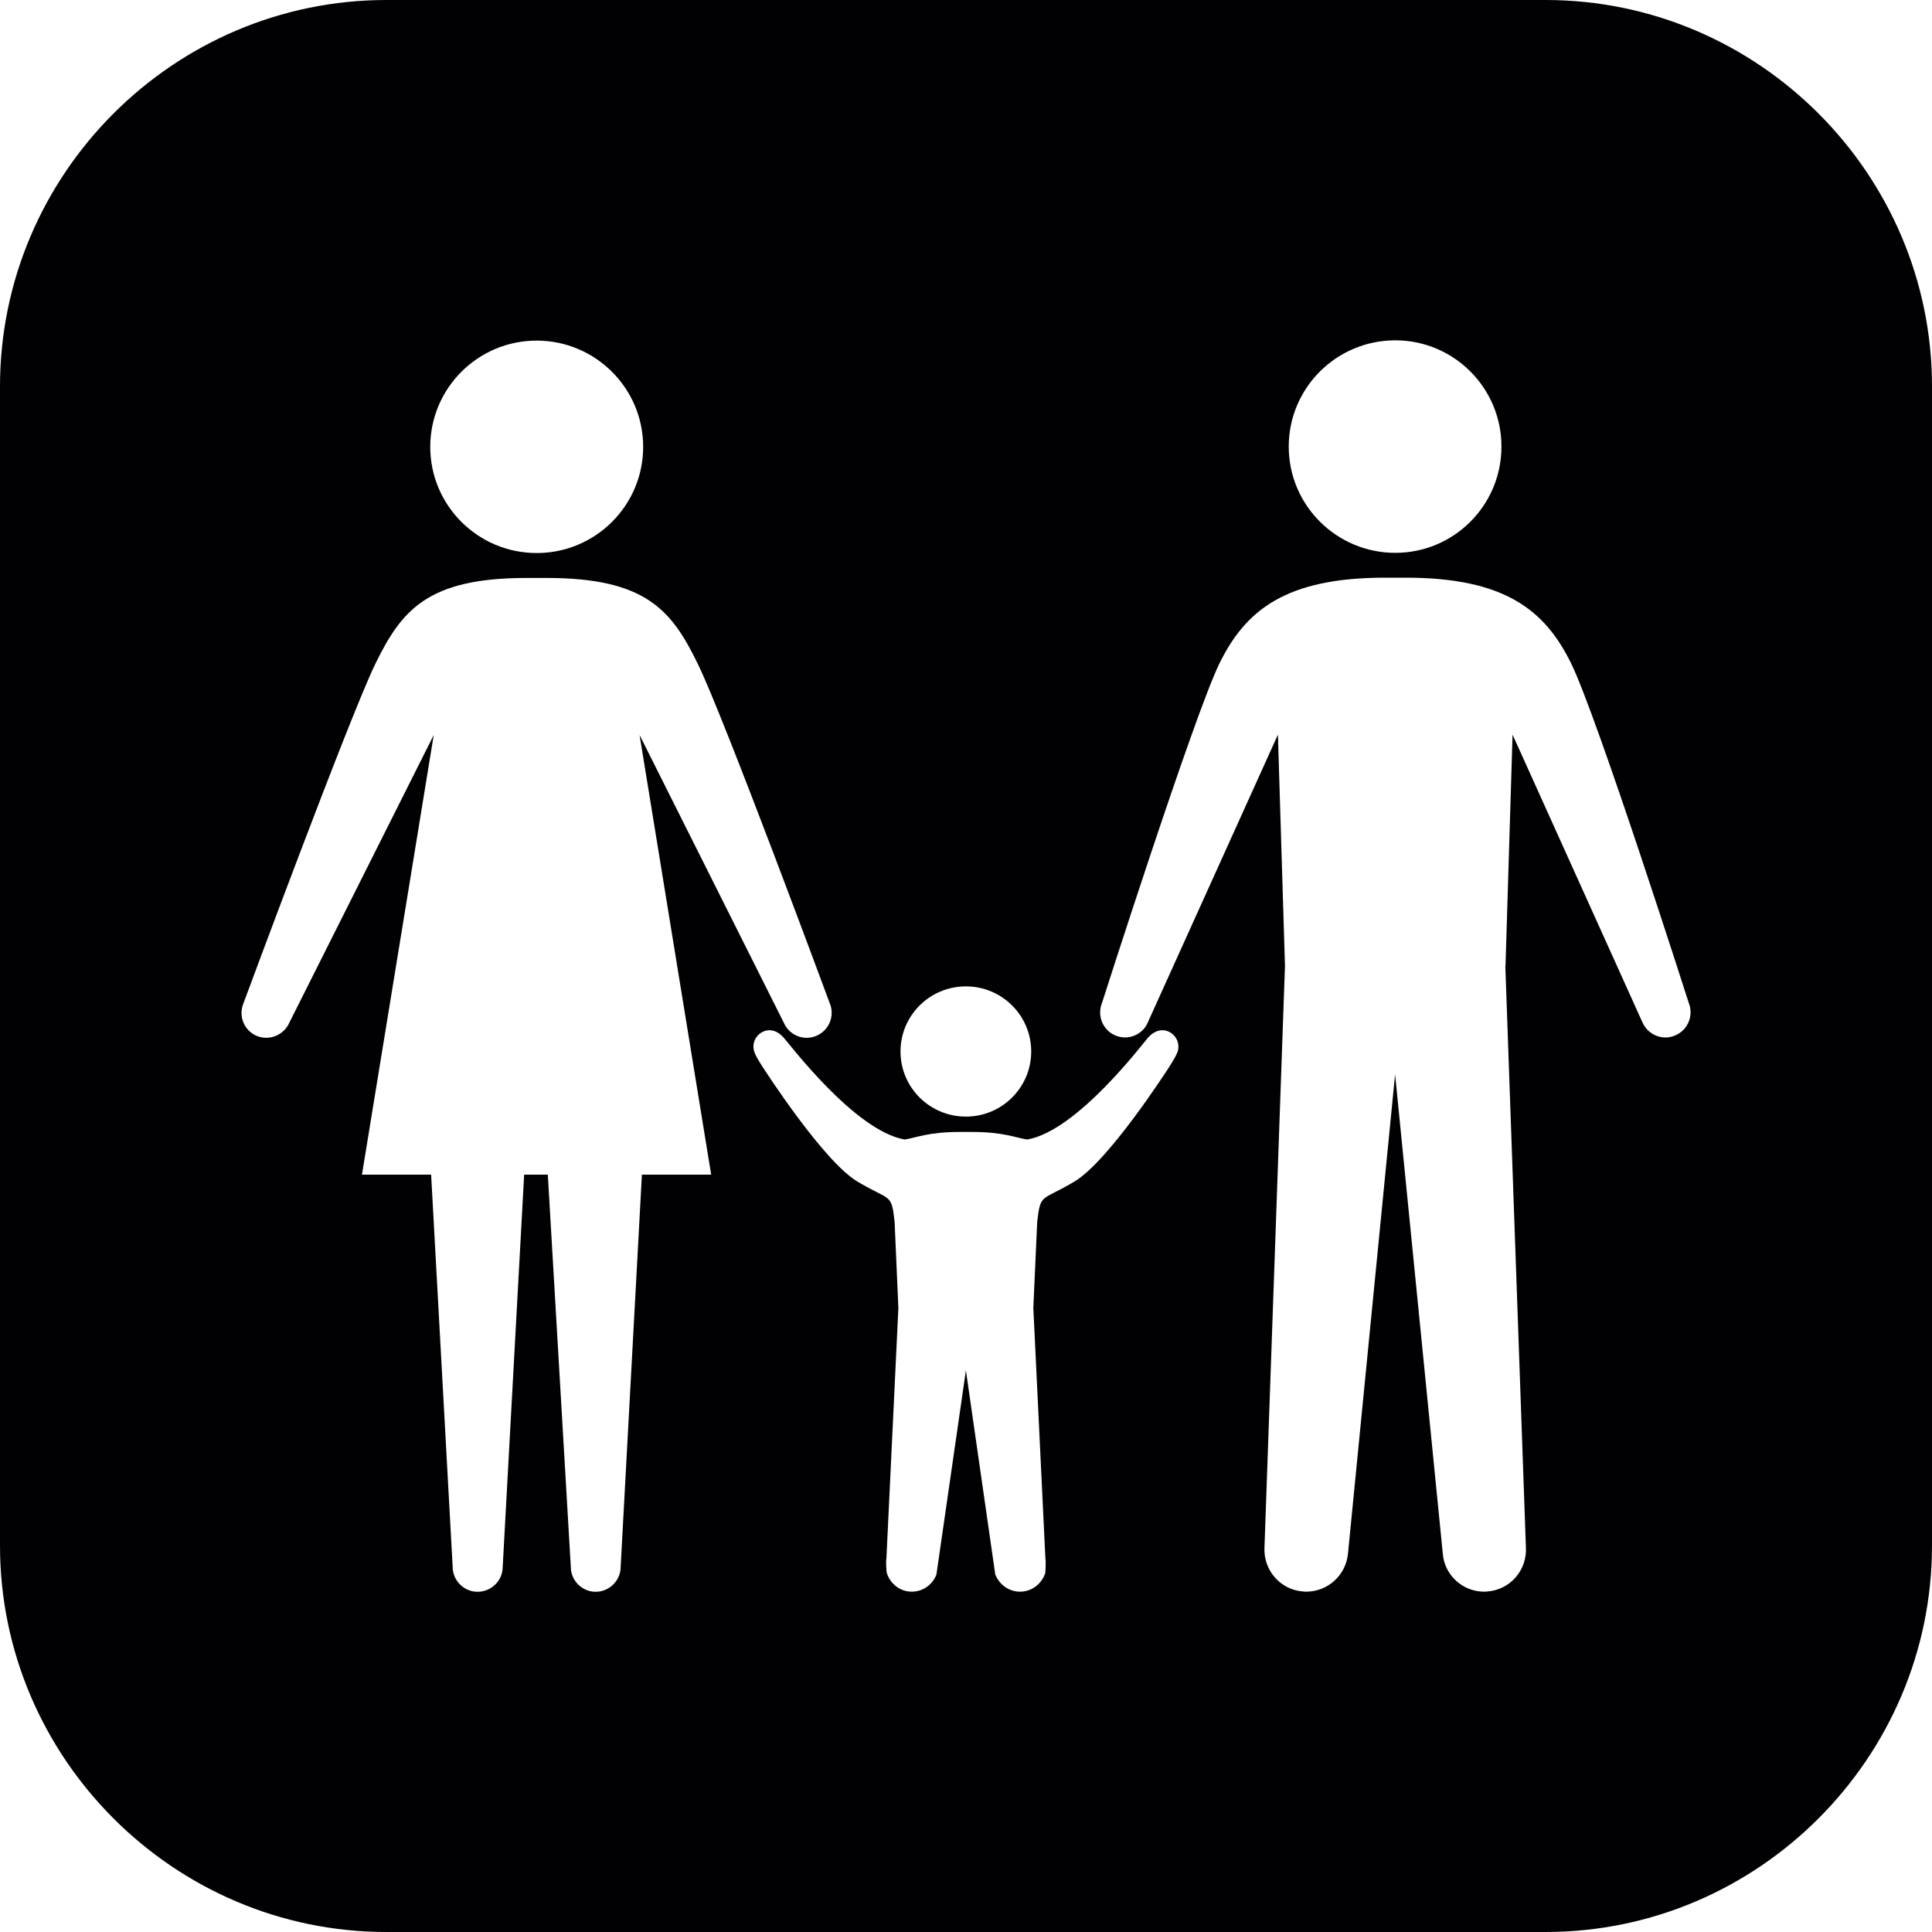 <?xml version="1.0" encoding="iso-8859-1"?>
<!-- Generator: Adobe Illustrator 16.0.4, SVG Export Plug-In . SVG Version: 6.00 Build 0)  -->
<!DOCTYPE svg PUBLIC "-//W3C//DTD SVG 1.1//EN" "http://www.w3.org/Graphics/SVG/1.1/DTD/svg11.dtd">
<svg version="1.1" id="Capa_1" xmlns="http://www.w3.org/2000/svg" xmlns:xlink="http://www.w3.org/1999/xlink" x="0px" y="0px"
	 width="20px" height="20px" viewBox="0 0 20 20" style="enable-background:new 0 0 20 20;" xml:space="preserve">
<path style="fill:#010002;" d="M16,0H4C1.8,0,0,1.8,0,4v12c0,2.199,1.8,4,4,4h12c2.2,0,4-1.801,4-4V4C20,1.8,18.2,0,16,0z
	 M14.444,3.523c0.606,0,1.099,0.492,1.099,1.1s-0.492,1.1-1.099,1.1c-0.608,0-1.103-0.492-1.103-1.1S13.836,3.523,14.444,3.523z
	 M9.999,10.211c0.373,0,0.676,0.301,0.676,0.674s-0.303,0.674-0.676,0.674c-0.374,0-0.677-0.301-0.677-0.674
	S9.625,10.211,9.999,10.211z M5.556,3.526c0.607,0,1.102,0.492,1.102,1.1c0,0.607-0.494,1.099-1.102,1.099
	c-0.608,0-1.102-0.492-1.102-1.099C4.454,4.019,4.947,3.526,5.556,3.526z M6.645,12.16l-0.22,4.06c0,0.141-0.116,0.258-0.259,0.258
	c-0.142,0-0.257-0.117-0.257-0.258l-0.238-4.06H5.426l-0.222,4.06c0,0.141-0.115,0.258-0.261,0.258
	c-0.141,0-0.257-0.117-0.257-0.258l-0.223-4.06H3.747L4.49,7.609l-1.494,2.976c-0.057,0.131-0.208,0.193-0.34,0.138
	c-0.13-0.056-0.191-0.206-0.135-0.339c0,0,1.096-2.961,1.365-3.513c0.27-0.552,0.538-0.888,1.563-0.888h0.21
	c1.028,0,1.294,0.335,1.564,0.888c0.271,0.552,1.366,3.513,1.366,3.513c0.056,0.133-0.007,0.283-0.138,0.339
	c-0.132,0.056-0.283-0.007-0.338-0.138L6.621,7.609l0.741,4.551H6.645z M12.102,11.047c-0.029,0.045-0.627,0.973-0.979,1.184
	c-0.344,0.206-0.351,0.115-0.386,0.418l-0.04,0.891l0.125,2.595c0.007,0.021,0,0.146-0.002,0.151
	c-0.037,0.11-0.139,0.191-0.26,0.191c-0.118,0-0.215-0.074-0.257-0.178c0-0.002-0.304-2.113-0.304-2.113s-0.305,2.111-0.305,2.113
	c-0.039,0.104-0.139,0.178-0.255,0.178c-0.122,0-0.222-0.081-0.258-0.191c-0.005-0.006-0.012-0.131-0.005-0.151l0.124-2.595
	l-0.039-0.891c-0.033-0.303-0.041-0.212-0.386-0.418c-0.351-0.211-0.949-1.139-0.979-1.184C7.867,11,7.812,10.919,7.803,10.868
	c-0.019-0.094,0.043-0.183,0.136-0.201c0.071-0.012,0.129,0.025,0.173,0.074c0.048,0.05,0.736,0.967,1.253,1.055
	c0.117-0.017,0.242-0.078,0.569-0.078h0.13c0.329,0,0.454,0.062,0.57,0.078c0.517-0.088,1.205-1.005,1.251-1.055
	c0.045-0.049,0.104-0.086,0.175-0.074c0.093,0.019,0.153,0.107,0.136,0.201C12.185,10.919,12.131,11,12.102,11.047z M17.341,10.719
	c-0.131,0.057-0.283-0.007-0.339-0.137l-1.344-2.977l-0.073,2.393h-0.002l0.213,6.016c0.015,0.238-0.162,0.445-0.401,0.461
	c-0.011,0.002-0.021,0.002-0.031,0.002c-0.224,0-0.415-0.174-0.429-0.402l-0.493-4.954l-0.487,4.954
	c-0.018,0.229-0.208,0.402-0.434,0.402c-0.009,0-0.02,0-0.031-0.002c-0.236-0.016-0.415-0.223-0.4-0.461l0.212-6.016l-0.073-2.393
	l-1.346,2.977c-0.053,0.13-0.205,0.193-0.337,0.137s-0.192-0.207-0.137-0.34c0,0,0.946-2.961,1.215-3.512
	c0.271-0.552,0.688-0.887,1.715-0.887h0.211c1.026,0,1.443,0.335,1.714,0.887c0.271,0.551,1.217,3.512,1.217,3.512
	C17.535,10.512,17.474,10.663,17.341,10.719z"/>
<g>
</g>
<g>
</g>
<g>
</g>
<g>
</g>
<g>
</g>
<g>
</g>
<g>
</g>
<g>
</g>
<g>
</g>
<g>
</g>
<g>
</g>
<g>
</g>
<g>
</g>
<g>
</g>
<g>
</g>
</svg>
